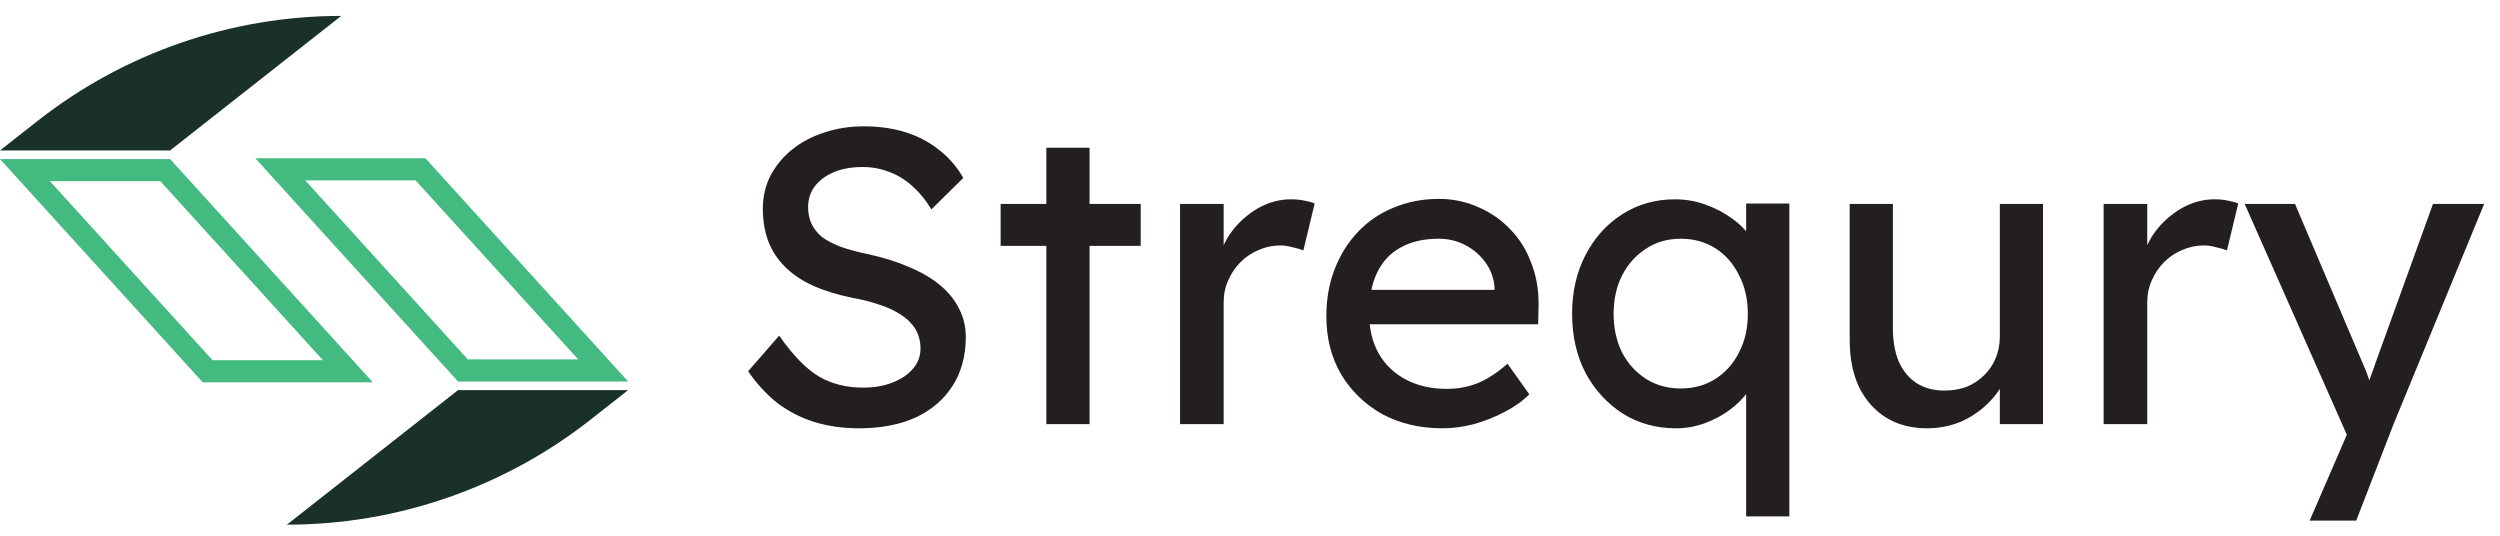 <svg width="224" height="48" viewBox="0 0 224 48" fill="none" xmlns="http://www.w3.org/2000/svg">
<path d="M15.24 14.252H0L18.165 34.254H33.405L15.24 14.252ZM4.472 16.232H14.364L28.933 32.275H19.041L4.472 16.232Z" fill="#43BA7F"/>
<path d="M30.575 1.425L15.24 13.481H0L3.356 10.844C11.116 4.743 20.703 1.425 30.575 1.425Z" fill="#193126"/>
<path d="M38.117 14.182H22.877L41.042 34.184H56.282L38.117 14.182ZM27.349 16.161H37.238L51.81 32.204H41.918L27.349 16.161Z" fill="#43BA7F"/>
<path d="M56.28 34.954L52.924 37.592C49.045 40.642 44.706 42.997 40.106 44.589C35.507 46.183 30.642 47.011 25.705 47.011L41.04 34.954H56.28Z" fill="#193126"/>
<path d="M76.954 38.376C75.526 38.376 74.198 38.188 72.971 37.812C71.768 37.436 70.666 36.873 69.664 36.121C68.687 35.344 67.81 34.392 67.033 33.265L69.814 30.071C71.042 31.825 72.219 33.04 73.346 33.716C74.474 34.392 75.814 34.731 77.367 34.731C78.319 34.731 79.183 34.58 79.96 34.28C80.737 33.979 81.351 33.566 81.802 33.04C82.252 32.514 82.478 31.912 82.478 31.236C82.478 30.785 82.403 30.359 82.252 29.958C82.102 29.557 81.864 29.194 81.538 28.869C81.238 28.543 80.837 28.242 80.336 27.967C79.86 27.691 79.296 27.453 78.645 27.253C77.994 27.027 77.242 26.839 76.39 26.689C75.037 26.413 73.86 26.05 72.858 25.599C71.856 25.148 71.016 24.584 70.34 23.908C69.664 23.232 69.163 22.468 68.837 21.616C68.511 20.739 68.349 19.762 68.349 18.685C68.349 17.633 68.574 16.655 69.025 15.754C69.501 14.852 70.14 14.075 70.941 13.424C71.768 12.747 72.733 12.234 73.835 11.883C74.937 11.507 76.127 11.319 77.405 11.319C78.758 11.319 79.998 11.495 81.125 11.845C82.252 12.196 83.254 12.722 84.131 13.424C85.008 14.1 85.735 14.939 86.311 15.941L83.455 18.76C82.954 17.933 82.39 17.244 81.764 16.693C81.138 16.117 80.449 15.691 79.697 15.415C78.945 15.115 78.144 14.964 77.292 14.964C76.315 14.964 75.463 15.115 74.737 15.415C74.01 15.716 73.434 16.142 73.008 16.693C72.607 17.219 72.407 17.846 72.407 18.572C72.407 19.098 72.507 19.587 72.707 20.038C72.908 20.463 73.209 20.852 73.609 21.203C74.035 21.528 74.599 21.829 75.3 22.104C76.002 22.355 76.841 22.58 77.818 22.781C79.196 23.081 80.424 23.47 81.501 23.946C82.578 24.397 83.493 24.935 84.244 25.562C84.996 26.188 85.559 26.889 85.935 27.666C86.336 28.443 86.536 29.282 86.536 30.184C86.536 31.862 86.148 33.315 85.371 34.543C84.595 35.77 83.493 36.722 82.064 37.399C80.637 38.05 78.933 38.376 76.954 38.376ZM93.752 38V13.236H97.623V38H93.752ZM89.656 22.029V18.271H102.207V22.029H89.656ZM105.732 38V18.271H109.64V24.472L109.264 22.969C109.54 22.017 110.003 21.152 110.655 20.376C111.331 19.599 112.095 18.985 112.947 18.534C113.824 18.084 114.726 17.858 115.653 17.858C116.078 17.858 116.479 17.896 116.855 17.971C117.256 18.046 117.569 18.134 117.794 18.234L116.78 22.443C116.479 22.317 116.141 22.217 115.765 22.142C115.415 22.042 115.064 21.992 114.713 21.992C114.037 21.992 113.385 22.129 112.759 22.405C112.158 22.655 111.619 23.019 111.143 23.495C110.692 23.946 110.329 24.484 110.053 25.111C109.778 25.712 109.64 26.376 109.64 27.102V38H105.732ZM129.251 38.376C127.221 38.376 125.418 37.95 123.839 37.098C122.286 36.221 121.059 35.031 120.157 33.528C119.28 32.025 118.841 30.296 118.841 28.342C118.841 26.789 119.092 25.374 119.593 24.096C120.094 22.818 120.783 21.716 121.66 20.789C122.562 19.837 123.626 19.111 124.854 18.61C126.107 18.084 127.459 17.82 128.912 17.82C130.19 17.82 131.38 18.071 132.482 18.572C133.585 19.048 134.537 19.712 135.338 20.564C136.165 21.415 136.791 22.43 137.217 23.608C137.668 24.76 137.881 26.025 137.856 27.403L137.818 29.056H121.697L120.833 25.975H134.474L133.91 26.614V25.712C133.835 24.885 133.56 24.146 133.084 23.495C132.608 22.843 132.006 22.33 131.28 21.954C130.553 21.578 129.764 21.39 128.912 21.39C127.56 21.39 126.42 21.653 125.493 22.18C124.566 22.681 123.864 23.432 123.388 24.434C122.912 25.411 122.674 26.626 122.674 28.079C122.674 29.457 122.962 30.66 123.539 31.687C124.115 32.689 124.929 33.465 125.981 34.017C127.033 34.568 128.248 34.843 129.626 34.843C130.603 34.843 131.505 34.681 132.332 34.355C133.184 34.029 134.098 33.441 135.075 32.589L137.029 35.332C136.428 35.933 135.689 36.459 134.812 36.91C133.96 37.361 133.046 37.724 132.069 38C131.117 38.251 130.178 38.376 129.251 38.376ZM156.455 46.267V33.303H157.206C157.206 33.904 157.006 34.505 156.605 35.106C156.204 35.683 155.666 36.221 154.989 36.722C154.313 37.223 153.561 37.624 152.735 37.925C151.908 38.225 151.056 38.376 150.179 38.376C148.401 38.376 146.81 37.937 145.407 37.06C144.004 36.159 142.889 34.944 142.062 33.415C141.261 31.862 140.86 30.096 140.86 28.117C140.86 26.138 141.261 24.384 142.062 22.856C142.864 21.303 143.954 20.088 145.332 19.211C146.735 18.309 148.313 17.858 150.067 17.858C151.044 17.858 151.971 18.021 152.847 18.346C153.749 18.672 154.551 19.098 155.252 19.624C155.979 20.15 156.543 20.739 156.943 21.39C157.369 22.017 157.582 22.655 157.582 23.307L156.455 23.382V18.234H160.325V46.267H156.455ZM150.593 34.806C151.77 34.806 152.81 34.518 153.712 33.941C154.614 33.365 155.315 32.576 155.816 31.574C156.342 30.572 156.605 29.42 156.605 28.117C156.605 26.814 156.342 25.662 155.816 24.66C155.315 23.633 154.614 22.831 153.712 22.255C152.81 21.678 151.77 21.39 150.593 21.39C149.415 21.39 148.376 21.691 147.474 22.292C146.572 22.869 145.858 23.67 145.332 24.697C144.831 25.699 144.58 26.839 144.58 28.117C144.58 29.395 144.831 30.547 145.332 31.574C145.858 32.576 146.572 33.365 147.474 33.941C148.376 34.518 149.415 34.806 150.593 34.806ZM172.647 38.376C171.244 38.376 170.016 38.05 168.964 37.399C167.937 36.747 167.135 35.833 166.559 34.656C166.008 33.478 165.732 32.075 165.732 30.447V18.271H169.603V29.395C169.603 30.547 169.778 31.549 170.129 32.401C170.505 33.228 171.031 33.866 171.707 34.317C172.409 34.768 173.248 34.994 174.225 34.994C174.952 34.994 175.615 34.881 176.217 34.656C176.818 34.405 177.332 34.067 177.757 33.641C178.208 33.215 178.559 32.702 178.81 32.1C179.06 31.499 179.185 30.848 179.185 30.146V18.271H183.056V38H179.185V33.866L179.862 33.415C179.561 34.342 179.048 35.182 178.321 35.933C177.62 36.685 176.78 37.286 175.803 37.737C174.826 38.163 173.774 38.376 172.647 38.376ZM188.485 38V18.271H192.393V24.472L192.017 22.969C192.293 22.017 192.756 21.152 193.408 20.376C194.084 19.599 194.848 18.985 195.7 18.534C196.577 18.084 197.479 17.858 198.406 17.858C198.831 17.858 199.232 17.896 199.608 17.971C200.009 18.046 200.322 18.134 200.548 18.234L199.533 22.443C199.232 22.317 198.894 22.217 198.518 22.142C198.168 22.042 197.817 21.992 197.466 21.992C196.79 21.992 196.138 22.129 195.512 22.405C194.911 22.655 194.372 23.019 193.896 23.495C193.445 23.946 193.082 24.484 192.806 25.111C192.531 25.712 192.393 26.376 192.393 27.102V38H188.485ZM206.948 46.643L210.931 37.436L210.969 40.518L201.123 18.271H205.633L211.795 32.777C211.921 33.027 212.071 33.415 212.246 33.941C212.422 34.443 212.572 34.944 212.697 35.445L211.72 35.67C211.921 35.144 212.109 34.618 212.284 34.092C212.484 33.566 212.672 33.04 212.848 32.514L217.996 18.271H222.58L214.464 38L211.119 46.643H206.948Z" fill="#231F20"/>
</svg>
